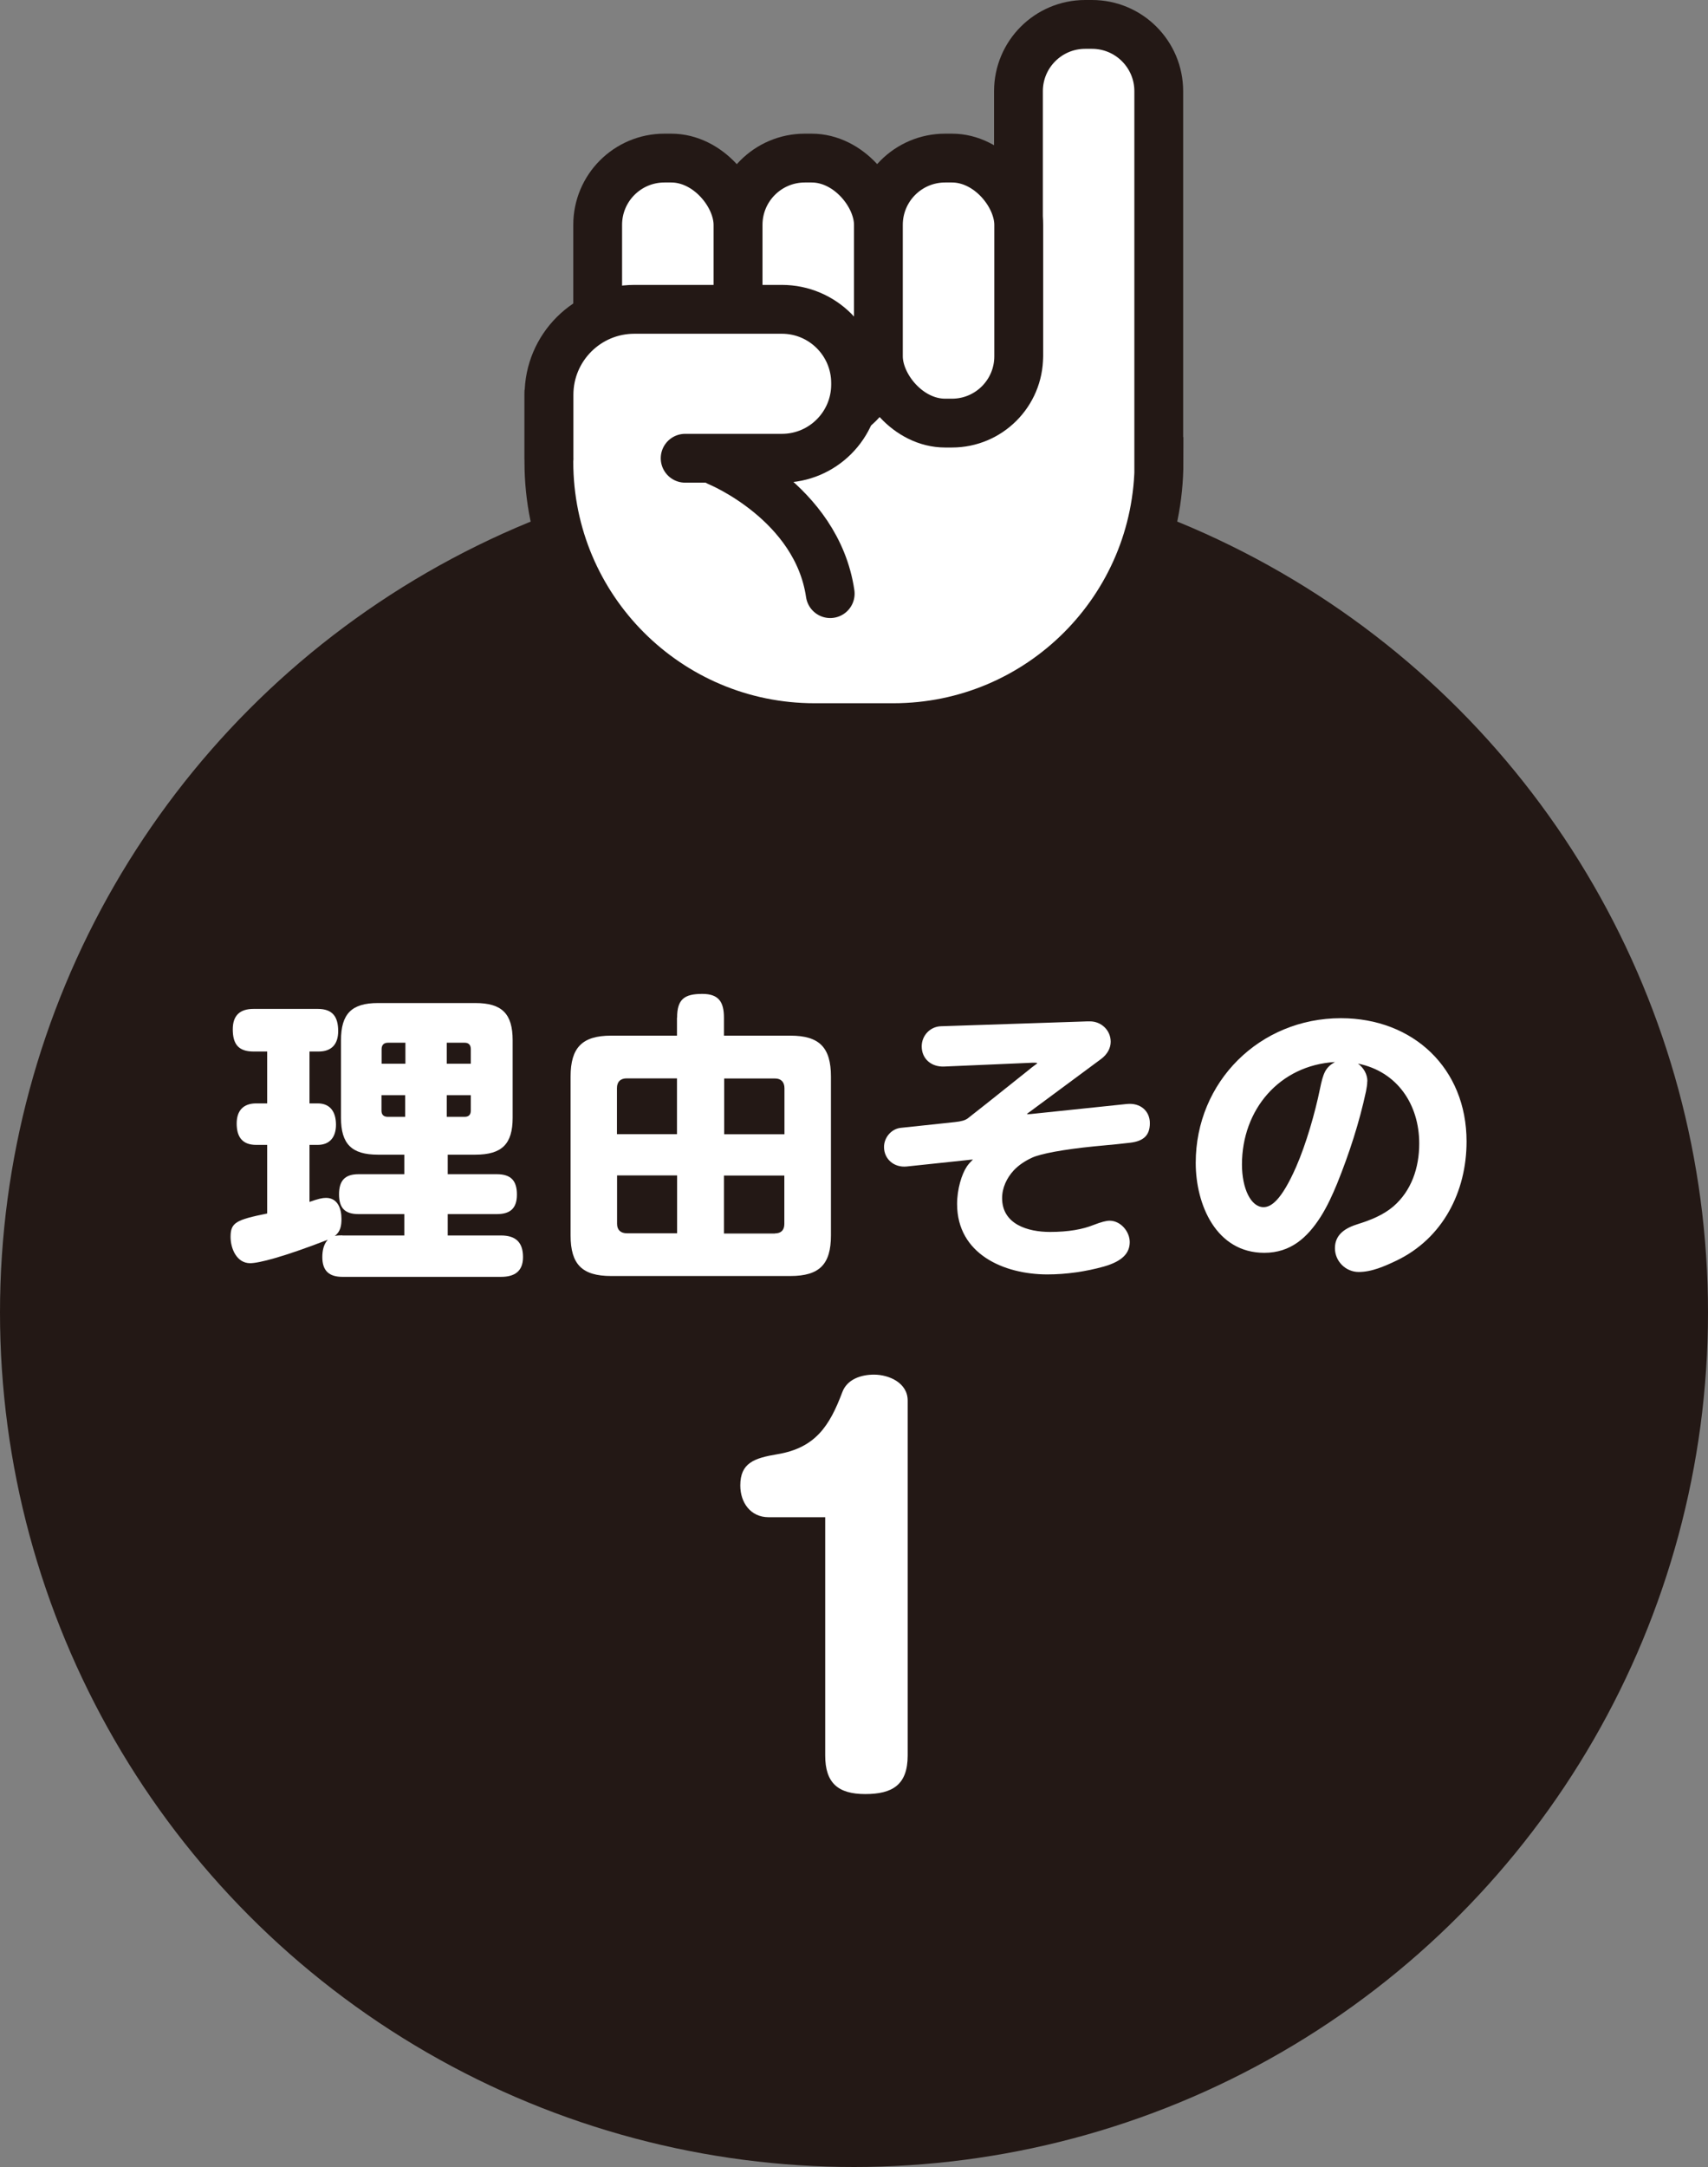 <?xml version="1.0" encoding="UTF-8"?>
<svg id="_レイヤー_2" data-name="レイヤー_2" xmlns="http://www.w3.org/2000/svg" viewBox="0 0 140 177.52">
  <rect x="0" y="0" width="140" height="177.52" fill="#808080" stroke="none"/>
  <defs>
    <style>
      .cls-1, .cls-2, .cls-3 {
        fill: #fff;
      }

      .cls-1, .cls-3 {
        stroke: #231815;
        stroke-miterlimit: 10;
        stroke-width: 4px;
      }

      .cls-4 {
        fill: #231815;
      }

      .cls-3 {
        stroke-linecap: round;
      }
    </style>
  </defs>
  <g id="_レイアウト" data-name="レイアウト">
    <g>
      <circle class="cls-4" cx="70" cy="107.52" r="70"/>
      <g>
        <path class="cls-2" d="M28.07,101.21h5.07v-1.75h-3.75c-1.12,0-1.6-.5-1.6-1.62s.48-1.65,1.6-1.65h3.75v-1.6h-2.17c-2.15,0-3.02-.88-3.02-3.02v-6.35c0-2.17.88-3.05,3.02-3.05h8c2.17,0,3.05.87,3.05,3.05v6.35c0,2.15-.88,3.02-3.05,3.02h-2.27v1.6h4.02c1.15,0,1.65.52,1.65,1.67s-.57,1.6-1.65,1.6h-4.02v1.75h4.37c1.22,0,1.8.58,1.8,1.77s-.72,1.62-1.8,1.62h-13c-1.1,0-1.65-.5-1.65-1.62,0-.5.1-1.05.45-1.42-3.67,1.42-5.65,1.92-6.37,1.92-1.1,0-1.6-1.2-1.6-2.15,0-1.17.43-1.4,3-1.92v-5.62h-.9c-1.15,0-1.6-.67-1.6-1.75s.57-1.65,1.6-1.65h.9v-4.25h-1.12c-1.25,0-1.7-.62-1.7-1.82,0-1.12.57-1.67,1.7-1.67h5.27c1.22,0,1.67.65,1.67,1.82,0,1.05-.52,1.67-1.6,1.67h-.75v4.25h.67c1.07,0,1.5.75,1.5,1.75s-.5,1.65-1.5,1.65h-.67v4.67c.7-.25,1.05-.33,1.35-.33.97,0,1.27.9,1.27,1.72,0,.55-.08,1.05-.55,1.4.23-.05.4-.05.62-.05ZM33.22,85.42h-1.42c-.35,0-.52.2-.52.52v1.2h1.95v-1.72ZM31.27,89.72v1.27c0,.32.17.5.52.5h1.42v-1.77h-1.95ZM38.59,87.14v-1.2c0-.33-.17-.52-.5-.52h-1.47v1.72h1.97ZM36.62,91.49h1.47c.33,0,.5-.18.5-.5v-1.27h-1.97v1.77Z"/>
        <path class="cls-2" d="M55.5,83.37c0-1.52.6-1.95,2.07-1.95,1.35,0,1.77.67,1.77,1.95v1.47h5.45c2.37,0,3.32.97,3.32,3.35v13.02c0,2.37-.95,3.32-3.32,3.32h-14.7c-2.37,0-3.32-.95-3.32-3.32v-13.02c0-2.37.95-3.35,3.32-3.35h5.4v-1.47ZM51.37,88.34c-.5,0-.8.27-.8.8v3.77h4.92v-4.57h-4.12ZM55.5,96.29h-4.92v3.97c0,.5.3.77.8.77h4.12v-4.75ZM59.35,92.92h4.95v-3.77c0-.5-.27-.8-.77-.8h-4.17v4.57ZM63.52,101.04c.5,0,.77-.27.77-.77v-3.97h-4.95v4.75h4.17Z"/>
        <path class="cls-2" d="M78.27,91.92c.52-.05.85-.15,1.05-.3.45-.35,1.2-.95,1.55-1.22l3.2-2.55c.12-.1.35-.27.47-.38.4-.3.48-.35.48-.38s-.27-.05-.67-.02l-6.95.3c-1.05.05-1.85-.62-1.85-1.65,0-.9.7-1.62,1.57-1.65l11.45-.38c.45-.02.6-.02.77-.02.92,0,1.7.72,1.7,1.67,0,.52-.27,1.02-.77,1.4l-5.77,4.27c-.15.1-.32.23-.32.25s.1.02.32,0l7.85-.82c1.12-.12,1.9.57,1.9,1.57s-.52,1.47-1.6,1.6c-.38.05-1.6.18-2.97.3-2.5.25-4.37.6-5.07.92-.55.25-1.1.6-1.52,1.05-.57.62-.95,1.42-.95,2.27,0,2.15,2.12,2.77,3.92,2.77,1.55,0,2.7-.22,3.57-.57.65-.25,1.05-.35,1.32-.35.9,0,1.65.88,1.65,1.75,0,.92-.62,1.57-2.1,2-1.5.42-3.1.65-4.65.65-3.57,0-7.4-1.67-7.4-5.77,0-1.22.38-2.45.8-3.07.12-.17.22-.3.5-.57-.05,0-.3.02-.52.05l-4.92.52c-1.02.1-1.85-.6-1.85-1.6,0-.77.6-1.5,1.4-1.57l4.42-.47Z"/>
        <path class="cls-2" d="M112.07,88.59c0,.27-.05.52-.1.8-.55,2.57-1.38,5.12-2.37,7.57-.38.92-.8,1.85-1.35,2.72-1.1,1.72-2.47,2.95-4.62,2.95-3.95,0-5.62-3.95-5.62-7.37,0-6.65,5.25-11.85,11.9-11.85,5.92,0,10.3,4.1,10.3,10.1,0,4.12-1.95,7.95-5.77,9.77-.95.45-2,.92-3.07.92s-1.95-.88-1.95-1.95c0-1.15.9-1.67,1.87-1.97,1.05-.33,2.07-.73,2.92-1.45,1.47-1.27,2.12-3.15,2.12-5.15,0-3.2-1.8-5.9-5.02-6.55.47.35.77.87.77,1.45ZM101.8,95.39c0,1.97.73,3.5,1.77,3.5.6,0,1.45-.52,2.67-3.3.82-1.87,1.55-4.42,1.95-6.37.27-1.32.45-1.77,1.23-2.22-4.55.27-7.62,3.9-7.62,8.4Z"/>
        <path class="cls-2" d="M63,124.29c-1.48,0-2.32-1.2-2.32-2.6,0-1.84,1.12-2.24,3.04-2.56,3.12-.52,4.28-2.32,5.32-5.08.4-1.08,1.56-1.44,2.6-1.44,1.24,0,2.76.68,2.76,2.12v29.08c0,2.4-1.24,3.16-3.48,3.16s-3.28-.92-3.28-3.16v-19.52h-4.64Z"/>
      </g>
    </g>
    <g>
      <path class="cls-1" d="M95,37.83c0,12.03-9.75,21.78-21.78,21.78h-6.45c-12.03,0-21.78-9.75-21.78-21.78v-4.02l36.52-2.7c-.23-.6,1.97-1.25,1.97-1.92V7.47c0-3.02,2.45-5.47,5.47-5.47h.56c3.02,0,5.47,2.45,5.47,5.47v30.36Z"/>
      <rect class="cls-1" x="60.5" y="12.95" width="11.5" height="21.71" rx="5.47" ry="5.47"/>
      <rect class="cls-1" x="48.99" y="12.95" width="11.5" height="21.71" rx="5.47" ry="5.47"/>
      <rect class="cls-1" x="72" y="12.95" width="11.5" height="21.71" rx="5.47" ry="5.47"/>
      <path class="cls-3" d="M45,37.54v-5.2c0-3.86,3.13-7,7-7h12.09c3.33,0,6.04,2.7,6.04,6.04v.12c0,3.33-2.7,6.04-6.04,6.04h-7.93"/>
      <path class="cls-3" d="M58.9,37.84s8.05,3.29,9.15,10.79"/>
    </g>
  </g>
</svg>